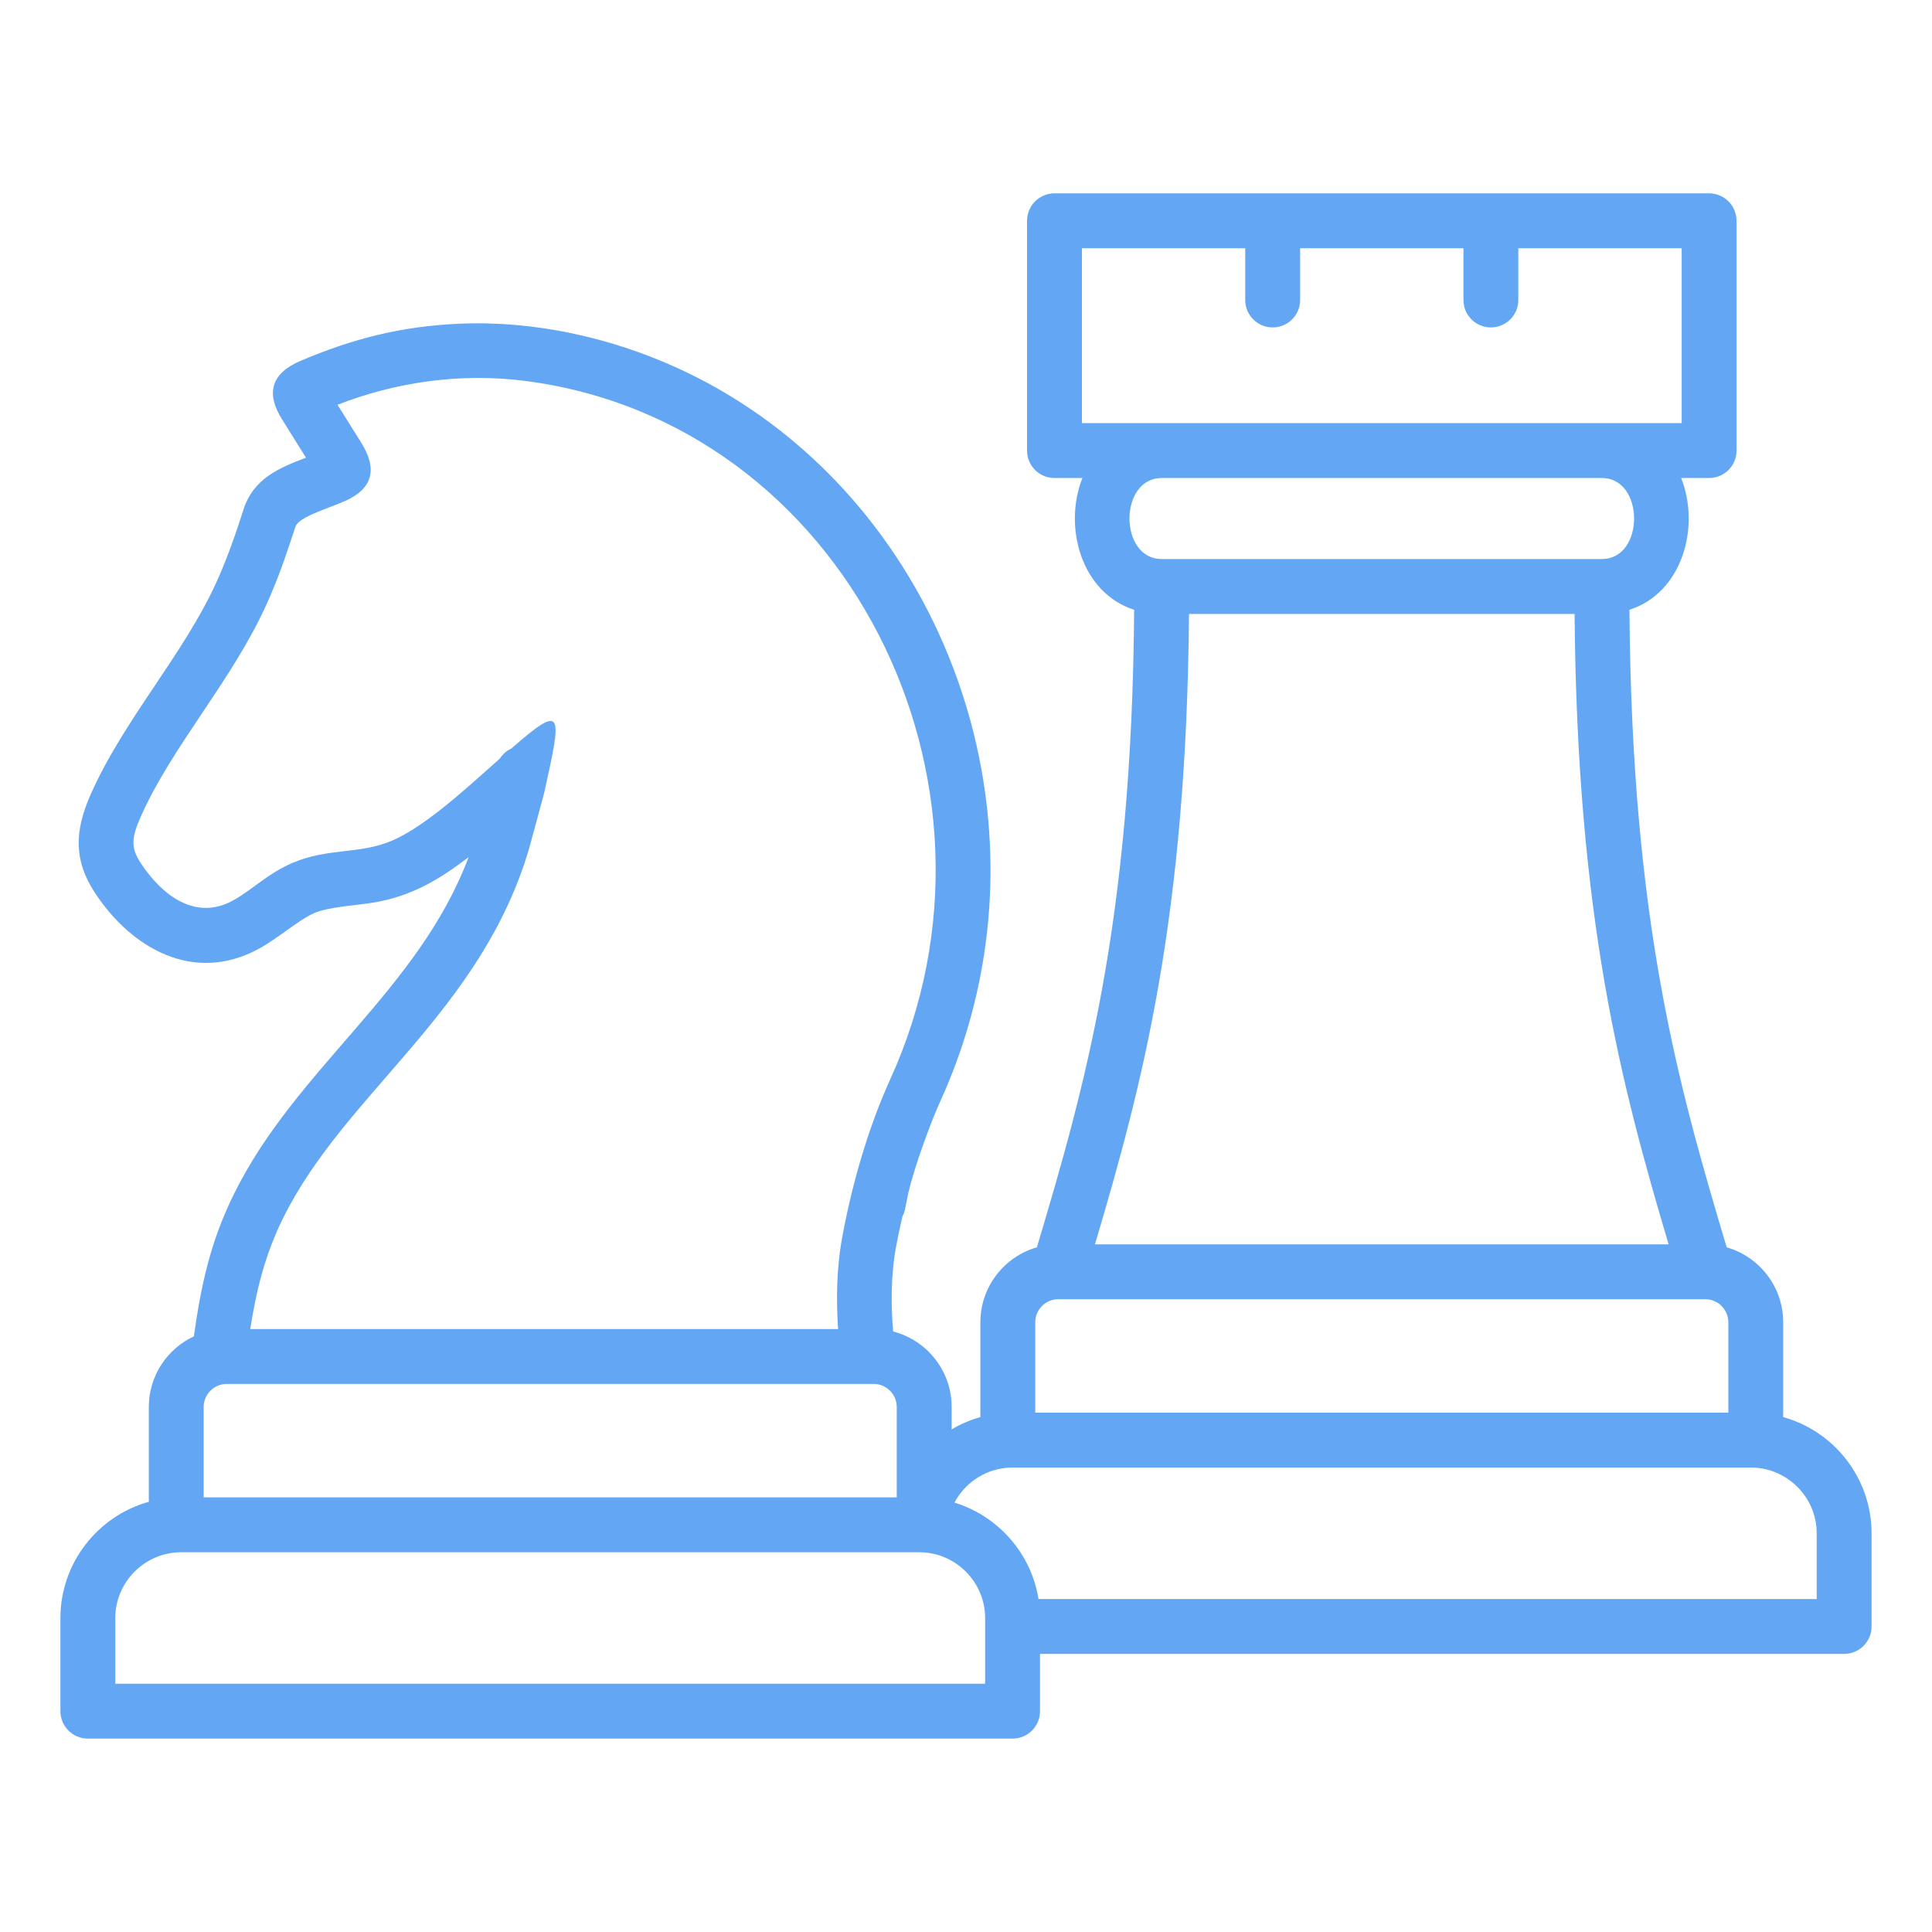 <svg width="40" height="40" viewBox="0 0 40 40" fill="none" xmlns="http://www.w3.org/2000/svg">
<path fill-rule="evenodd" clip-rule="evenodd" d="M19.035 32.138H3.748C3.001 32.138 2.387 32.752 2.387 33.499V34.86H20.396V33.499C20.396 32.752 19.782 32.138 19.035 32.138ZM19.761 31.11C19.995 30.669 20.454 30.384 20.965 30.384H36.252C36.998 30.384 37.613 30.996 37.613 31.745V33.106H21.501C21.351 32.163 20.666 31.386 19.761 31.11ZM18.566 31.002V29.128C18.566 28.868 18.351 28.653 18.091 28.653H4.692C4.432 28.653 4.217 28.868 4.217 29.128V31.002H18.566ZM5.181 27.517H17.352C17.312 26.94 17.318 26.277 17.431 25.65C17.625 24.577 17.962 23.376 18.432 22.344C21.235 16.198 17.493 8.74 10.877 7.887C9.536 7.713 8.187 7.912 6.988 8.38L7.481 9.169C7.822 9.715 7.713 10.115 7.153 10.369C6.839 10.512 6.178 10.702 6.119 10.902L6.118 10.902C5.994 11.265 5.821 11.844 5.519 12.511C4.798 14.103 3.558 15.453 2.915 16.907C2.726 17.334 2.7 17.544 2.913 17.868C3.346 18.526 4.036 19.069 4.812 18.65C5.219 18.43 5.536 18.085 6.068 17.86C6.801 17.552 7.436 17.691 8.106 17.409C8.747 17.14 9.553 16.413 10.074 15.95L10.345 15.709C10.417 15.603 10.498 15.536 10.581 15.502C11.682 14.541 11.638 14.741 11.264 16.428L10.961 17.547C9.966 20.959 7.149 22.613 5.86 25.222C5.483 25.985 5.306 26.721 5.181 27.517V27.517ZM35.783 29.248V27.374C35.783 27.114 35.568 26.899 35.308 26.899H21.909C21.649 26.899 21.434 27.114 21.434 27.374V29.248H35.783ZM33.166 9.897H24.051C23.163 9.897 23.163 11.574 24.051 11.574H33.166C34.054 11.574 34.054 9.897 33.166 9.897ZM31.435 5.139V6.211C31.435 6.525 31.181 6.779 30.867 6.779C30.553 6.779 30.299 6.525 30.299 6.211V5.139H26.918V6.211C26.918 6.525 26.663 6.779 26.349 6.779C26.036 6.779 25.781 6.525 25.781 6.211V5.139H22.4V8.761H34.817V5.139H31.435ZM33.736 12.625C33.782 19.095 34.75 22.474 35.749 25.824C36.43 26.019 36.919 26.647 36.919 27.374V29.339C37.983 29.635 38.749 30.613 38.749 31.745V33.674C38.749 33.988 38.495 34.242 38.181 34.242H21.532V35.428C21.532 35.742 21.278 35.996 20.964 35.996H1.819C1.505 35.996 1.251 35.742 1.251 35.428V33.499C1.251 32.367 2.017 31.389 3.081 31.093V29.128C3.081 28.491 3.456 27.928 4.014 27.667C4.16 26.625 4.351 25.717 4.844 24.72C6.133 22.11 8.66 20.516 9.702 17.746C9.077 18.225 8.514 18.55 7.762 18.682C7.374 18.75 6.829 18.768 6.508 18.904C6.194 19.036 5.755 19.43 5.35 19.648C4.011 20.372 2.723 19.637 1.968 18.489C1.532 17.826 1.533 17.226 1.876 16.45C2.566 14.892 3.802 13.553 4.485 12.045C4.744 11.473 4.938 10.87 5.036 10.565L5.036 10.564C5.242 9.904 5.784 9.686 6.335 9.476L5.841 8.685C5.494 8.13 5.622 7.725 6.227 7.469C7.274 7.026 8.271 6.756 9.515 6.702C11.056 6.634 12.645 6.989 14.024 7.619C18.5 9.66 21.04 14.628 20.413 19.489C20.269 20.609 19.957 21.729 19.462 22.814C19.258 23.262 18.928 24.175 18.806 24.696L18.738 25.038C18.726 25.092 18.707 25.142 18.683 25.188C18.628 25.422 18.583 25.643 18.545 25.849C18.444 26.413 18.447 27.037 18.491 27.567C19.193 27.747 19.703 28.385 19.703 29.128V29.594C19.887 29.484 20.087 29.398 20.298 29.339V27.374C20.298 26.647 20.787 26.019 21.468 25.824C22.467 22.474 23.435 19.095 23.481 12.625C22.389 12.275 22.008 10.915 22.41 9.897H21.832C21.518 9.897 21.264 9.643 21.264 9.329V4.571C21.264 4.258 21.518 4.003 21.832 4.003H35.385C35.699 4.003 35.953 4.258 35.953 4.571V9.329C35.953 9.643 35.699 9.897 35.385 9.897H34.807C35.209 10.916 34.828 12.275 33.736 12.625L33.736 12.625ZM34.547 25.763C33.569 22.467 32.652 19.038 32.6 12.711H24.617C24.565 19.038 23.647 22.467 22.67 25.763H34.547H34.547Z" fill="#63A7F4"/>
</svg>
